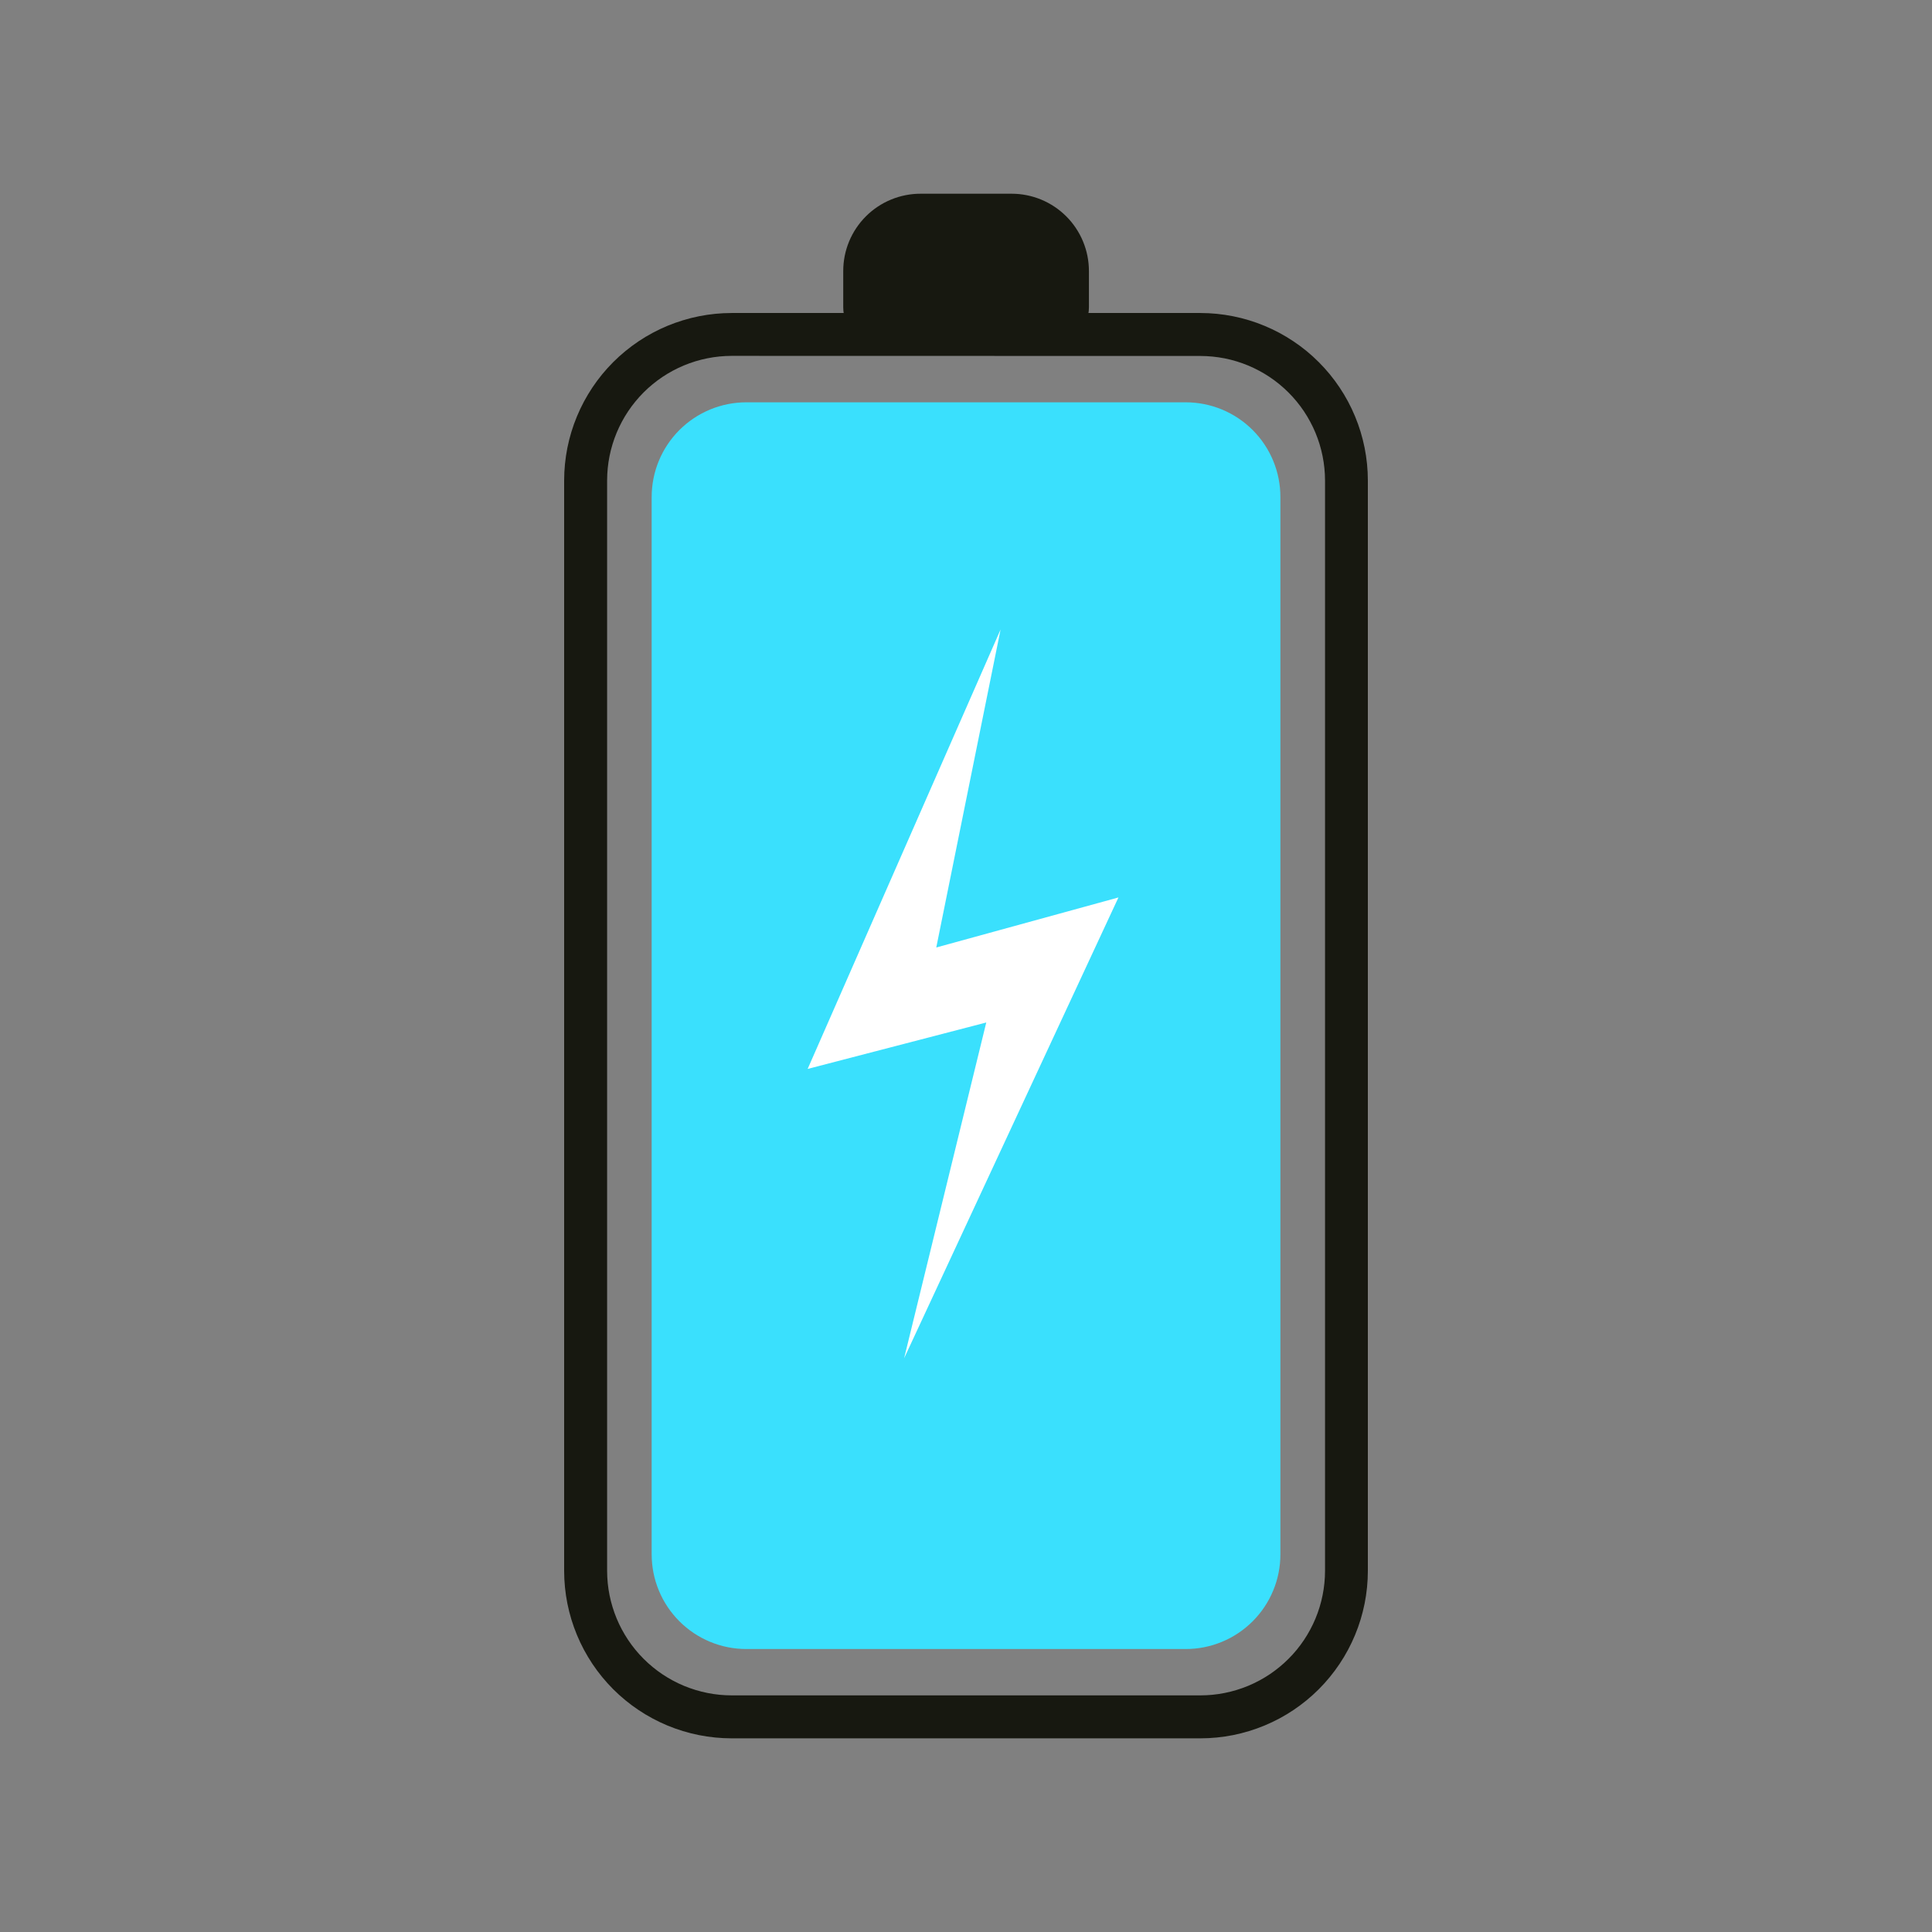 <svg version="1.2" preserveAspectRatio="xMidYMid meet" height="500" viewBox="0 0 375 375" zoomAndPan="magnify" width="500" xmlns:xlink="http://www.w3.org/1999/xlink" xmlns="http://www.w3.org/2000/svg"><rect x="0" y="0" width="375" height="375" fill="#808080" stroke="none"/><defs><clipPath id="cd63bb9d1e"><path d="M 109.5 60 L 265.5 60 L 265.5 337.5 L 109.5 337.5 Z M 109.5 60"></path></clipPath><clipPath id="8d938abe3f"><path d="M 163 37.5 L 212 37.5 L 212 67 L 163 67 Z M 163 37.5"></path></clipPath></defs><g id="563340b6a7"><g clip-path="url(#cd63bb9d1e)" clip-rule="nonzero"><path d="M 233.012 337.41 L 141.996 337.41 C 140.934 337.41 139.871 337.355 138.812 337.25 C 137.754 337.145 136.703 336.988 135.66 336.781 C 134.617 336.574 133.586 336.312 132.57 336.004 C 131.551 335.695 130.551 335.336 129.566 334.93 C 128.586 334.52 127.625 334.066 126.688 333.562 C 125.746 333.062 124.836 332.516 123.953 331.922 C 123.066 331.332 122.215 330.699 121.391 330.023 C 120.57 329.348 119.781 328.633 119.027 327.883 C 118.277 327.129 117.562 326.344 116.887 325.52 C 116.211 324.699 115.578 323.844 114.988 322.961 C 114.398 322.074 113.852 321.164 113.348 320.227 C 112.848 319.289 112.391 318.328 111.984 317.344 C 111.574 316.363 111.219 315.359 110.906 314.344 C 110.598 313.324 110.34 312.293 110.129 311.25 C 109.922 310.207 109.766 309.156 109.66 308.098 C 109.555 307.039 109.5 305.977 109.5 304.914 L 109.5 93.254 C 109.5 92.188 109.555 91.129 109.66 90.07 C 109.766 89.012 109.922 87.957 110.129 86.914 C 110.34 85.871 110.598 84.84 110.906 83.824 C 111.219 82.805 111.574 81.805 111.984 80.824 C 112.391 79.84 112.848 78.879 113.348 77.941 C 113.852 77.004 114.398 76.09 114.988 75.207 C 115.578 74.324 116.211 73.469 116.887 72.645 C 117.562 71.824 118.277 71.035 119.027 70.285 C 119.781 69.531 120.57 68.816 121.391 68.145 C 122.215 67.469 123.066 66.836 123.953 66.242 C 124.836 65.652 125.746 65.105 126.688 64.602 C 127.625 64.102 128.586 63.645 129.566 63.238 C 130.551 62.832 131.551 62.473 132.57 62.164 C 133.586 61.852 134.617 61.594 135.66 61.387 C 136.703 61.176 137.754 61.02 138.812 60.914 C 139.871 60.809 140.934 60.758 141.996 60.754 L 233.012 60.754 C 234.074 60.758 235.137 60.809 236.195 60.914 C 237.254 61.02 238.305 61.18 239.348 61.387 C 240.391 61.594 241.422 61.855 242.438 62.164 C 243.457 62.473 244.457 62.832 245.438 63.242 C 246.422 63.648 247.383 64.105 248.32 64.605 C 249.258 65.109 250.168 65.656 251.051 66.246 C 251.938 66.836 252.789 67.473 253.613 68.145 C 254.434 68.82 255.223 69.535 255.973 70.289 C 256.727 71.039 257.438 71.828 258.113 72.648 C 258.789 73.473 259.422 74.324 260.012 75.211 C 260.605 76.094 261.152 77.004 261.652 77.941 C 262.156 78.883 262.609 79.84 263.016 80.824 C 263.426 81.809 263.785 82.809 264.094 83.824 C 264.402 84.844 264.66 85.875 264.871 86.918 C 265.078 87.961 265.234 89.012 265.34 90.07 C 265.445 91.129 265.5 92.188 265.5 93.254 L 265.5 304.914 C 265.5 305.977 265.445 307.039 265.34 308.098 C 265.234 309.156 265.078 310.207 264.871 311.25 C 264.66 312.293 264.402 313.324 264.094 314.34 C 263.785 315.359 263.426 316.359 263.016 317.344 C 262.609 318.324 262.156 319.285 261.652 320.223 C 261.152 321.16 260.605 322.074 260.012 322.957 C 259.422 323.84 258.789 324.695 258.113 325.516 C 257.438 326.34 256.727 327.129 255.973 327.879 C 255.223 328.633 254.434 329.344 253.613 330.02 C 252.789 330.695 251.938 331.328 251.051 331.922 C 250.168 332.512 249.258 333.059 248.32 333.562 C 247.383 334.062 246.422 334.52 245.438 334.926 C 244.457 335.332 243.457 335.691 242.438 336 C 241.422 336.312 240.391 336.57 239.348 336.781 C 238.305 336.988 237.254 337.145 236.195 337.25 C 235.137 337.355 234.074 337.41 233.012 337.41 Z M 141.996 69.074 C 141.207 69.078 140.418 69.117 139.633 69.195 C 138.844 69.273 138.062 69.391 137.289 69.547 C 136.512 69.703 135.746 69.895 134.992 70.125 C 134.234 70.355 133.492 70.625 132.762 70.926 C 132.031 71.23 131.316 71.57 130.621 71.941 C 129.922 72.316 129.246 72.723 128.59 73.16 C 127.93 73.602 127.297 74.07 126.688 74.574 C 126.074 75.074 125.488 75.605 124.93 76.164 C 124.371 76.723 123.84 77.309 123.34 77.922 C 122.836 78.531 122.367 79.164 121.926 79.824 C 121.488 80.48 121.082 81.156 120.707 81.855 C 120.336 82.551 119.996 83.266 119.691 83.996 C 119.391 84.727 119.121 85.469 118.891 86.227 C 118.66 86.98 118.469 87.746 118.312 88.523 C 118.156 89.297 118.039 90.078 117.961 90.867 C 117.883 91.652 117.844 92.441 117.84 93.234 L 117.84 304.914 C 117.844 305.703 117.883 306.492 117.961 307.281 C 118.039 308.066 118.156 308.852 118.312 309.625 C 118.469 310.402 118.66 311.168 118.895 311.926 C 119.125 312.68 119.391 313.426 119.695 314.156 C 120 314.887 120.336 315.602 120.711 316.297 C 121.086 316.996 121.492 317.672 121.93 318.328 C 122.371 318.988 122.844 319.621 123.344 320.234 C 123.848 320.844 124.379 321.43 124.938 321.988 C 125.496 322.547 126.082 323.078 126.695 323.578 C 127.305 324.082 127.941 324.551 128.598 324.992 C 129.258 325.43 129.934 325.836 130.633 326.211 C 131.328 326.582 132.043 326.922 132.773 327.227 C 133.508 327.527 134.25 327.793 135.008 328.023 C 135.766 328.254 136.531 328.445 137.305 328.602 C 138.082 328.758 138.863 328.875 139.652 328.953 C 140.438 329.031 141.227 329.07 142.02 329.07 L 233.012 329.07 C 233.801 329.07 234.59 329.031 235.379 328.953 C 236.164 328.875 236.945 328.758 237.723 328.602 C 238.5 328.445 239.266 328.254 240.023 328.023 C 240.777 327.793 241.523 327.527 242.254 327.227 C 242.984 326.922 243.699 326.582 244.395 326.211 C 245.094 325.836 245.773 325.43 246.43 324.992 C 247.086 324.551 247.723 324.082 248.332 323.578 C 248.945 323.078 249.531 322.547 250.09 321.988 C 250.652 321.43 251.184 320.844 251.684 320.234 C 252.188 319.621 252.656 318.988 253.098 318.328 C 253.539 317.672 253.945 316.996 254.316 316.297 C 254.691 315.602 255.031 314.887 255.336 314.156 C 255.637 313.426 255.906 312.68 256.137 311.926 C 256.367 311.168 256.559 310.402 256.715 309.625 C 256.871 308.852 256.988 308.066 257.066 307.281 C 257.145 306.492 257.188 305.703 257.188 304.914 L 257.188 93.254 C 257.188 92.461 257.145 91.672 257.066 90.887 C 256.988 90.098 256.871 89.316 256.715 88.543 C 256.559 87.766 256.367 87 256.137 86.242 C 255.906 85.484 255.637 84.742 255.336 84.012 C 255.031 83.281 254.691 82.566 254.316 81.871 C 253.945 81.172 253.539 80.496 253.098 79.836 C 252.656 79.18 252.188 78.547 251.684 77.934 C 251.184 77.324 250.652 76.738 250.09 76.18 C 249.531 75.617 248.945 75.09 248.332 74.586 C 247.723 74.086 247.086 73.613 246.43 73.176 C 245.773 72.734 245.094 72.328 244.395 71.957 C 243.699 71.582 242.984 71.246 242.254 70.941 C 241.523 70.637 240.777 70.371 240.023 70.141 C 239.266 69.91 238.5 69.719 237.723 69.562 C 236.945 69.41 236.164 69.293 235.379 69.215 C 234.59 69.137 233.801 69.098 233.012 69.094 Z M 141.996 69.074" style="stroke:none;fill-rule:nonzero;fill:#171810;fill-opacity:1;"></path></g><g clip-path="url(#8d938abe3f)" clip-rule="nonzero"><path d="M 178.695 37.602 L 196.352 37.602 C 197.336 37.602 198.312 37.695 199.281 37.891 C 200.246 38.082 201.184 38.367 202.094 38.742 C 203.004 39.121 203.871 39.582 204.688 40.129 C 205.508 40.676 206.266 41.301 206.965 41.996 C 207.66 42.691 208.281 43.449 208.828 44.27 C 209.379 45.09 209.84 45.953 210.215 46.863 C 210.594 47.773 210.879 48.715 211.07 49.68 C 211.262 50.645 211.359 51.621 211.359 52.605 L 211.359 59.672 C 211.359 60.133 211.312 60.594 211.223 61.047 C 211.133 61.504 211 61.945 210.82 62.371 C 210.645 62.801 210.426 63.207 210.168 63.594 C 209.91 63.98 209.617 64.336 209.289 64.664 C 208.961 64.992 208.605 65.285 208.219 65.543 C 207.832 65.801 207.426 66.02 207 66.195 C 206.57 66.371 206.129 66.508 205.672 66.598 C 205.219 66.688 204.758 66.734 204.297 66.734 L 170.734 66.734 C 170.27 66.734 169.809 66.688 169.355 66.598 C 168.898 66.508 168.457 66.371 168.031 66.195 C 167.602 66.02 167.195 65.801 166.809 65.543 C 166.422 65.285 166.066 64.992 165.738 64.664 C 165.41 64.336 165.117 63.98 164.859 63.594 C 164.602 63.207 164.387 62.801 164.207 62.371 C 164.031 61.945 163.895 61.504 163.805 61.047 C 163.715 60.594 163.672 60.133 163.672 59.672 L 163.672 52.605 C 163.672 51.621 163.766 50.645 163.957 49.676 C 164.152 48.711 164.438 47.77 164.812 46.859 C 165.191 45.949 165.656 45.082 166.203 44.262 C 166.75 43.445 167.375 42.688 168.074 41.988 C 168.77 41.293 169.531 40.668 170.352 40.121 C 171.172 39.574 172.035 39.113 172.949 38.738 C 173.859 38.359 174.801 38.078 175.766 37.887 C 176.734 37.695 177.711 37.598 178.695 37.602 Z M 178.695 37.602" style="stroke:none;fill-rule:nonzero;fill:#171810;fill-opacity:1;"></path></g><path d="M 144.863 78.086 L 230.148 78.086 C 230.75 78.086 231.352 78.117 231.949 78.176 C 232.547 78.234 233.145 78.324 233.734 78.441 C 234.324 78.559 234.906 78.703 235.484 78.879 C 236.059 79.055 236.625 79.254 237.18 79.484 C 237.738 79.715 238.281 79.973 238.812 80.258 C 239.34 80.539 239.855 80.852 240.355 81.184 C 240.859 81.52 241.34 81.875 241.805 82.258 C 242.27 82.641 242.715 83.043 243.141 83.469 C 243.566 83.895 243.973 84.34 244.352 84.805 C 244.734 85.27 245.094 85.754 245.426 86.254 C 245.762 86.754 246.07 87.27 246.355 87.801 C 246.637 88.332 246.895 88.875 247.125 89.43 C 247.355 89.988 247.559 90.555 247.734 91.129 C 247.906 91.703 248.055 92.289 248.172 92.879 C 248.289 93.469 248.375 94.062 248.438 94.66 C 248.496 95.262 248.523 95.859 248.523 96.465 L 248.523 301.699 C 248.523 302.301 248.496 302.902 248.438 303.5 C 248.375 304.098 248.289 304.695 248.172 305.285 C 248.055 305.875 247.906 306.457 247.734 307.035 C 247.559 307.609 247.355 308.176 247.125 308.73 C 246.895 309.289 246.637 309.832 246.355 310.363 C 246.07 310.891 245.762 311.406 245.426 311.91 C 245.094 312.41 244.734 312.891 244.352 313.355 C 243.973 313.82 243.566 314.27 243.141 314.691 C 242.715 315.117 242.27 315.523 241.805 315.902 C 241.34 316.285 240.859 316.645 240.355 316.977 C 239.855 317.312 239.34 317.621 238.812 317.906 C 238.281 318.188 237.738 318.445 237.18 318.676 C 236.625 318.906 236.059 319.109 235.484 319.285 C 234.906 319.457 234.324 319.605 233.734 319.723 C 233.145 319.84 232.547 319.93 231.949 319.988 C 231.352 320.047 230.75 320.074 230.148 320.074 L 144.863 320.074 C 144.262 320.074 143.66 320.047 143.062 319.988 C 142.465 319.93 141.871 319.84 141.277 319.723 C 140.688 319.605 140.105 319.457 139.531 319.285 C 138.953 319.109 138.387 318.906 137.832 318.676 C 137.277 318.445 136.734 318.188 136.203 317.906 C 135.672 317.621 135.156 317.312 134.656 316.977 C 134.156 316.645 133.672 316.285 133.207 315.902 C 132.742 315.523 132.297 315.117 131.871 314.691 C 131.445 314.27 131.039 313.82 130.66 313.355 C 130.277 312.891 129.918 312.41 129.586 311.91 C 129.25 311.406 128.941 310.891 128.656 310.363 C 128.375 309.832 128.117 309.289 127.887 308.73 C 127.656 308.176 127.453 307.609 127.277 307.035 C 127.105 306.457 126.957 305.875 126.84 305.285 C 126.723 304.695 126.637 304.098 126.578 303.5 C 126.516 302.902 126.488 302.301 126.488 301.699 L 126.488 96.465 C 126.488 95.859 126.516 95.262 126.578 94.66 C 126.637 94.062 126.723 93.469 126.84 92.879 C 126.957 92.289 127.105 91.703 127.277 91.129 C 127.453 90.555 127.656 89.988 127.887 89.43 C 128.117 88.875 128.375 88.332 128.656 87.801 C 128.941 87.27 129.25 86.754 129.586 86.254 C 129.918 85.754 130.277 85.27 130.66 84.805 C 131.039 84.34 131.445 83.895 131.871 83.469 C 132.297 83.043 132.742 82.641 133.207 82.258 C 133.672 81.875 134.156 81.52 134.656 81.184 C 135.156 80.852 135.672 80.539 136.203 80.258 C 136.734 79.973 137.277 79.715 137.832 79.484 C 138.387 79.254 138.953 79.055 139.531 78.879 C 140.105 78.703 140.688 78.559 141.277 78.441 C 141.871 78.324 142.465 78.234 143.062 78.176 C 143.66 78.117 144.262 78.086 144.863 78.086 Z M 144.863 78.086" style="stroke:none;fill-rule:nonzero;fill:#3ae0fd;fill-opacity:1;"></path><path d="M 194.211 122.191 L 156.766 207.477 L 191.434 198.465 L 175.488 263.641 L 217.09 174.195 L 181.73 183.906 Z M 194.211 122.191" style="stroke:none;fill-rule:nonzero;fill:#ffffff;fill-opacity:1;"></path></g></svg>